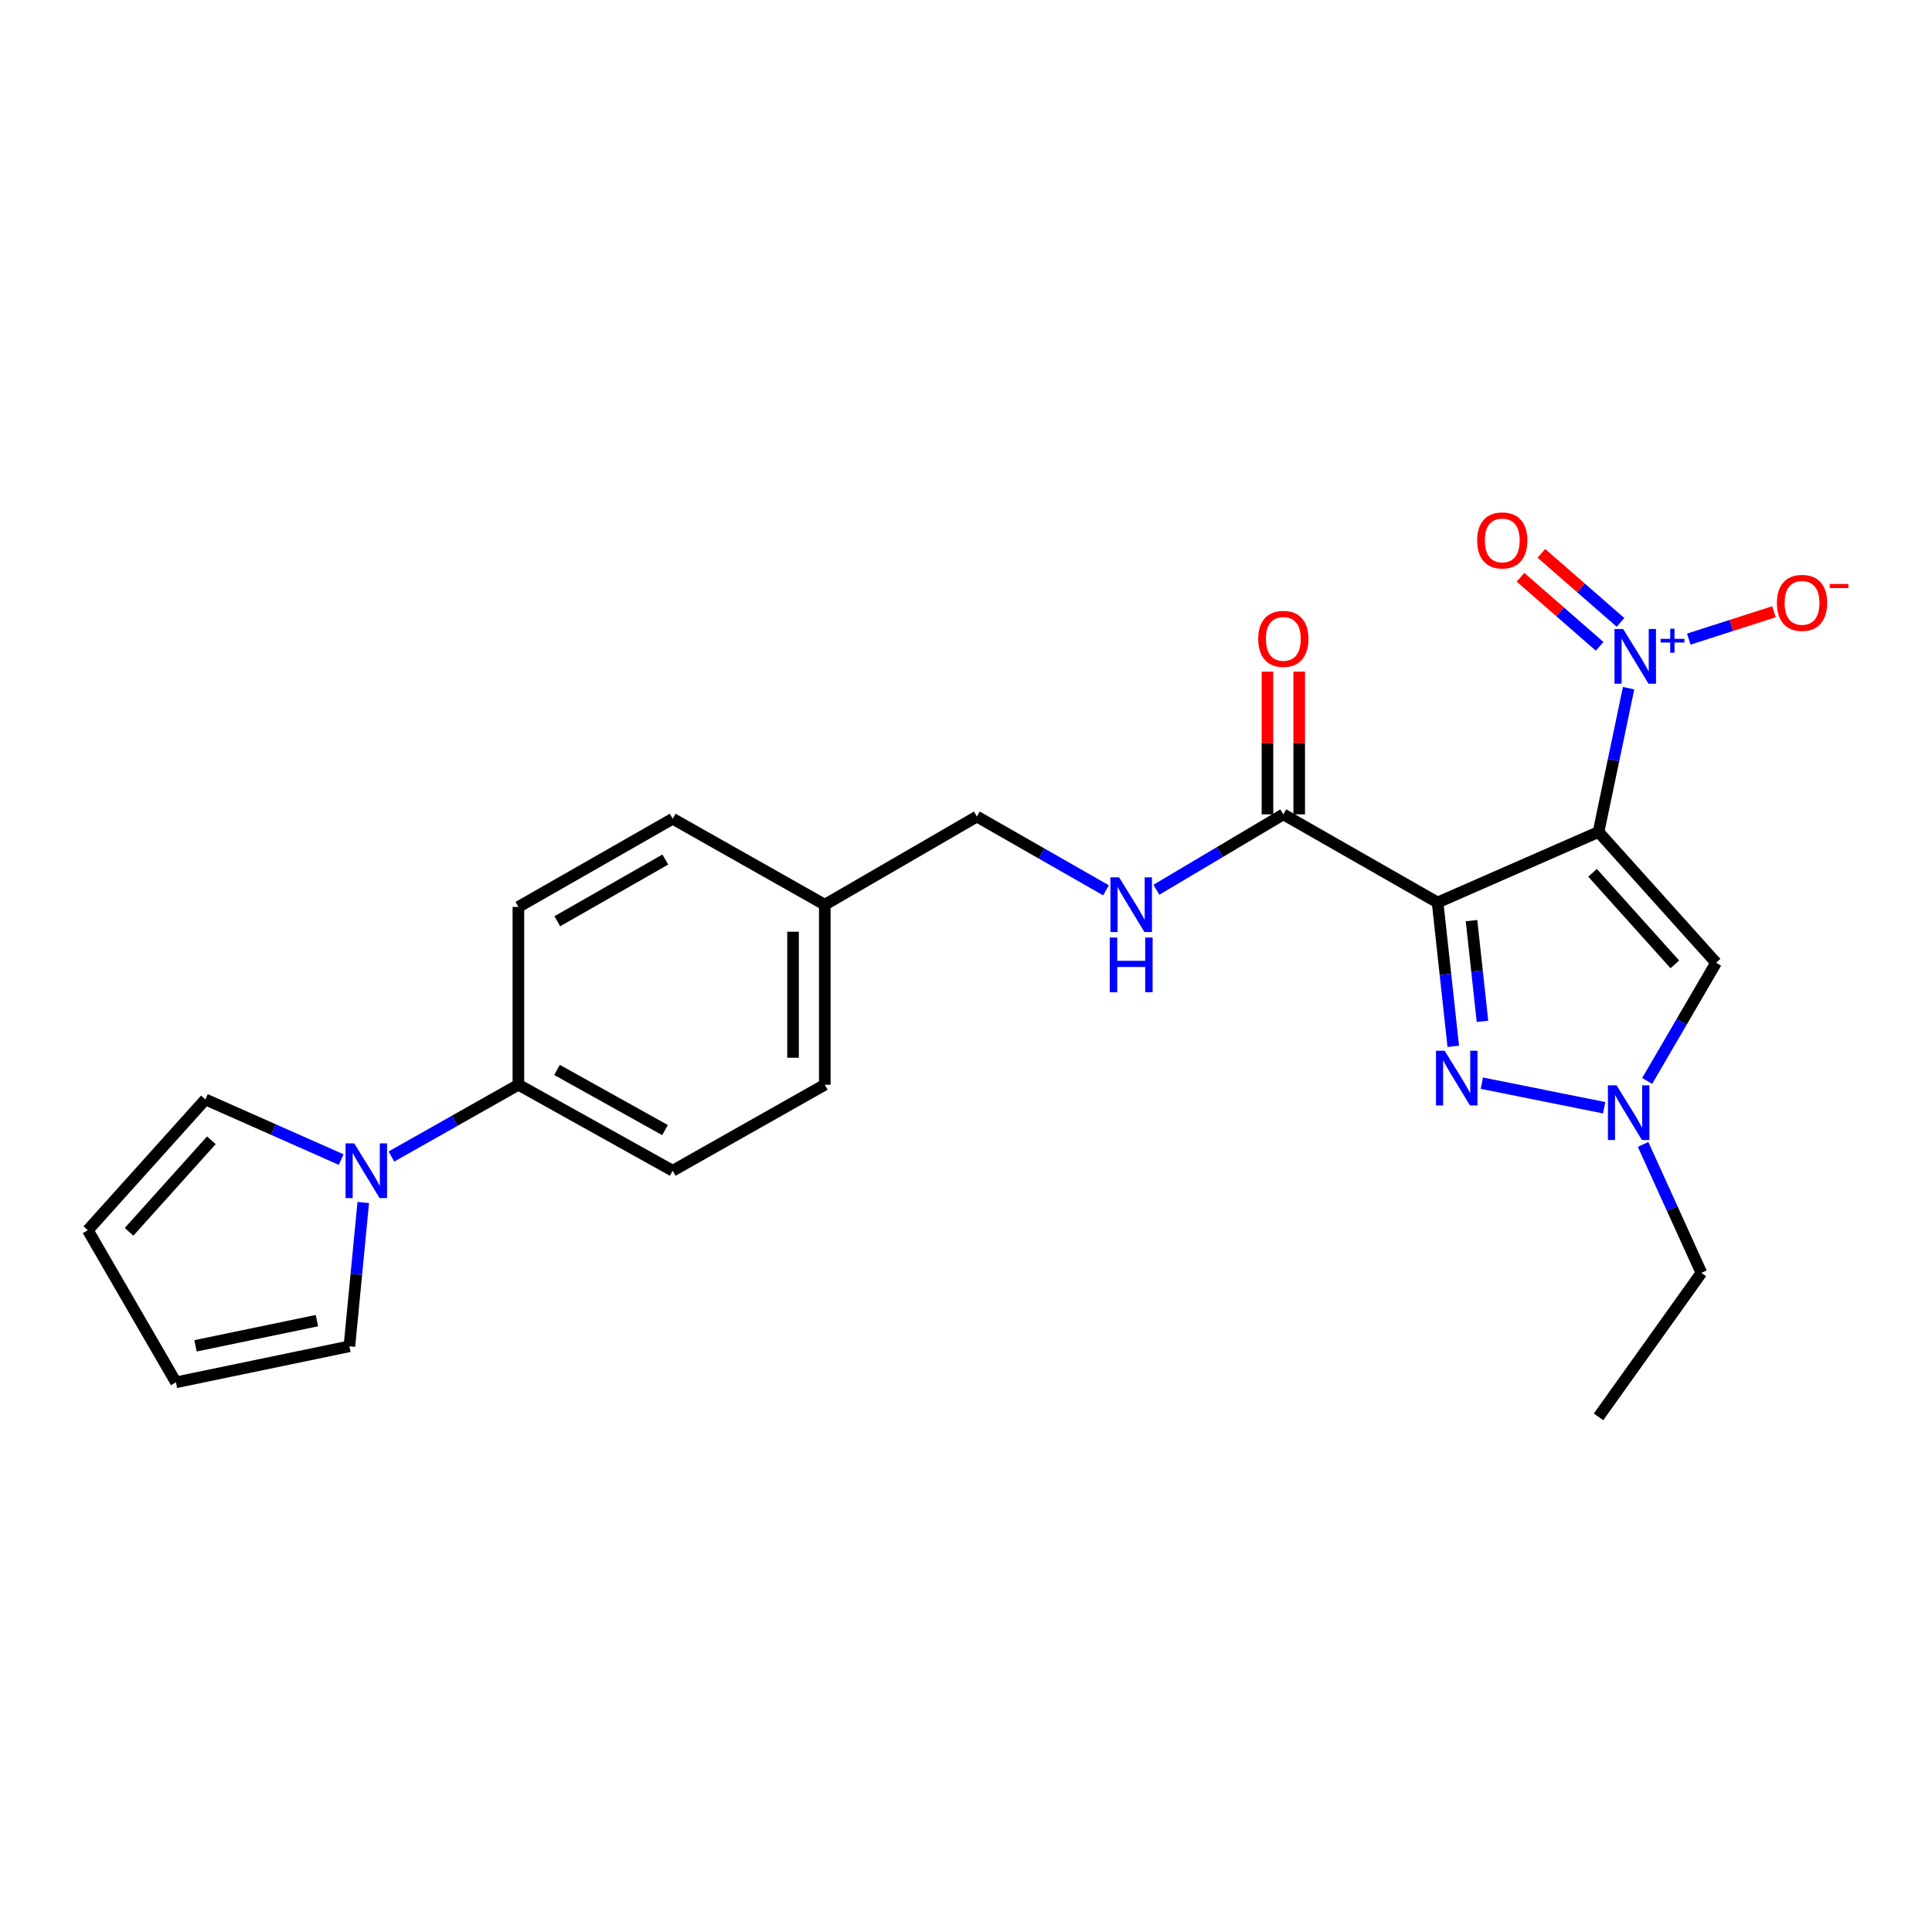 <?xml version='1.0' encoding='iso-8859-1'?>
<svg version='1.1' baseProfile='full'
              xmlns='http://www.w3.org/2000/svg'
                      xmlns:rdkit='http://www.rdkit.org/xml'
                      xmlns:xlink='http://www.w3.org/1999/xlink'
                  xml:space='preserve'
width='1000px' height='1000px' viewBox='0 0 1000 1000'>
<!-- END OF HEADER -->
<rect style='opacity:1.0;fill:#FFFFFF;stroke:none' width='1000' height='1000' x='0' y='0'> </rect>
<path class='bond-0' d='M 827.4,430.627 L 744.099,467.128' style='fill:none;fill-rule:evenodd;stroke:#000000;stroke-width:6px;stroke-linecap:butt;stroke-linejoin:miter;stroke-opacity:1' />
<path class='bond-1' d='M 827.4,430.627 L 835.178,393.415' style='fill:none;fill-rule:evenodd;stroke:#000000;stroke-width:6px;stroke-linecap:butt;stroke-linejoin:miter;stroke-opacity:1' />
<path class='bond-1' d='M 835.178,393.415 L 842.955,356.203' style='fill:none;fill-rule:evenodd;stroke:#0000FF;stroke-width:6px;stroke-linecap:butt;stroke-linejoin:miter;stroke-opacity:1' />
<path class='bond-3' d='M 827.4,430.627 L 888.242,498.325' style='fill:none;fill-rule:evenodd;stroke:#000000;stroke-width:6px;stroke-linecap:butt;stroke-linejoin:miter;stroke-opacity:1' />
<path class='bond-3' d='M 824.304,451.767 L 866.893,499.155' style='fill:none;fill-rule:evenodd;stroke:#000000;stroke-width:6px;stroke-linecap:butt;stroke-linejoin:miter;stroke-opacity:1' />
<path class='bond-2' d='M 744.099,467.128 L 748.156,504.358' style='fill:none;fill-rule:evenodd;stroke:#000000;stroke-width:6px;stroke-linecap:butt;stroke-linejoin:miter;stroke-opacity:1' />
<path class='bond-2' d='M 748.156,504.358 L 752.213,541.588' style='fill:none;fill-rule:evenodd;stroke:#0000FF;stroke-width:6px;stroke-linecap:butt;stroke-linejoin:miter;stroke-opacity:1' />
<path class='bond-2' d='M 761.653,476.517 L 764.493,502.578' style='fill:none;fill-rule:evenodd;stroke:#000000;stroke-width:6px;stroke-linecap:butt;stroke-linejoin:miter;stroke-opacity:1' />
<path class='bond-2' d='M 764.493,502.578 L 767.333,528.639' style='fill:none;fill-rule:evenodd;stroke:#0000FF;stroke-width:6px;stroke-linecap:butt;stroke-linejoin:miter;stroke-opacity:1' />
<path class='bond-5' d='M 744.099,467.128 L 664.25,421.506' style='fill:none;fill-rule:evenodd;stroke:#000000;stroke-width:6px;stroke-linecap:butt;stroke-linejoin:miter;stroke-opacity:1' />
<path class='bond-8' d='M 874.111,330.812 L 896.152,323.726' style='fill:none;fill-rule:evenodd;stroke:#0000FF;stroke-width:6px;stroke-linecap:butt;stroke-linejoin:miter;stroke-opacity:1' />
<path class='bond-8' d='M 896.152,323.726 L 918.192,316.64' style='fill:none;fill-rule:evenodd;stroke:#FF0000;stroke-width:6px;stroke-linecap:butt;stroke-linejoin:miter;stroke-opacity:1' />
<path class='bond-10' d='M 838.779,322.162 L 818.302,304.287' style='fill:none;fill-rule:evenodd;stroke:#0000FF;stroke-width:6px;stroke-linecap:butt;stroke-linejoin:miter;stroke-opacity:1' />
<path class='bond-10' d='M 818.302,304.287 L 797.825,286.412' style='fill:none;fill-rule:evenodd;stroke:#FF0000;stroke-width:6px;stroke-linecap:butt;stroke-linejoin:miter;stroke-opacity:1' />
<path class='bond-10' d='M 827.972,334.542 L 807.495,316.667' style='fill:none;fill-rule:evenodd;stroke:#0000FF;stroke-width:6px;stroke-linecap:butt;stroke-linejoin:miter;stroke-opacity:1' />
<path class='bond-10' d='M 807.495,316.667 L 787.018,298.792' style='fill:none;fill-rule:evenodd;stroke:#FF0000;stroke-width:6px;stroke-linecap:butt;stroke-linejoin:miter;stroke-opacity:1' />
<path class='bond-24' d='M 767.014,560.648 L 830.317,573.364' style='fill:none;fill-rule:evenodd;stroke:#0000FF;stroke-width:6px;stroke-linecap:butt;stroke-linejoin:miter;stroke-opacity:1' />
<path class='bond-4' d='M 888.242,498.325 L 870.402,528.915' style='fill:none;fill-rule:evenodd;stroke:#000000;stroke-width:6px;stroke-linecap:butt;stroke-linejoin:miter;stroke-opacity:1' />
<path class='bond-4' d='M 870.402,528.915 L 852.562,559.505' style='fill:none;fill-rule:evenodd;stroke:#0000FF;stroke-width:6px;stroke-linecap:butt;stroke-linejoin:miter;stroke-opacity:1' />
<path class='bond-22' d='M 850.456,592.347 L 865.546,625.588' style='fill:none;fill-rule:evenodd;stroke:#0000FF;stroke-width:6px;stroke-linecap:butt;stroke-linejoin:miter;stroke-opacity:1' />
<path class='bond-22' d='M 865.546,625.588 L 880.637,658.828' style='fill:none;fill-rule:evenodd;stroke:#000000;stroke-width:6px;stroke-linecap:butt;stroke-linejoin:miter;stroke-opacity:1' />
<path class='bond-7' d='M 664.25,421.506 L 631.396,441.022' style='fill:none;fill-rule:evenodd;stroke:#000000;stroke-width:6px;stroke-linecap:butt;stroke-linejoin:miter;stroke-opacity:1' />
<path class='bond-7' d='M 631.396,441.022 L 598.543,460.539' style='fill:none;fill-rule:evenodd;stroke:#0000FF;stroke-width:6px;stroke-linecap:butt;stroke-linejoin:miter;stroke-opacity:1' />
<path class='bond-13' d='M 672.466,421.506 L 672.466,384.57' style='fill:none;fill-rule:evenodd;stroke:#000000;stroke-width:6px;stroke-linecap:butt;stroke-linejoin:miter;stroke-opacity:1' />
<path class='bond-13' d='M 672.466,384.57 L 672.466,347.633' style='fill:none;fill-rule:evenodd;stroke:#FF0000;stroke-width:6px;stroke-linecap:butt;stroke-linejoin:miter;stroke-opacity:1' />
<path class='bond-13' d='M 656.033,421.506 L 656.033,384.57' style='fill:none;fill-rule:evenodd;stroke:#000000;stroke-width:6px;stroke-linecap:butt;stroke-linejoin:miter;stroke-opacity:1' />
<path class='bond-13' d='M 656.033,384.57 L 656.033,347.633' style='fill:none;fill-rule:evenodd;stroke:#FF0000;stroke-width:6px;stroke-linecap:butt;stroke-linejoin:miter;stroke-opacity:1' />
<path class='bond-6' d='M 202.607,598.615 L 235.465,580.037' style='fill:none;fill-rule:evenodd;stroke:#0000FF;stroke-width:6px;stroke-linecap:butt;stroke-linejoin:miter;stroke-opacity:1' />
<path class='bond-6' d='M 235.465,580.037 L 268.324,561.458' style='fill:none;fill-rule:evenodd;stroke:#000000;stroke-width:6px;stroke-linecap:butt;stroke-linejoin:miter;stroke-opacity:1' />
<path class='bond-11' d='M 176.588,600.199 L 141.451,584.631' style='fill:none;fill-rule:evenodd;stroke:#0000FF;stroke-width:6px;stroke-linecap:butt;stroke-linejoin:miter;stroke-opacity:1' />
<path class='bond-11' d='M 141.451,584.631 L 106.314,569.063' style='fill:none;fill-rule:evenodd;stroke:#000000;stroke-width:6px;stroke-linecap:butt;stroke-linejoin:miter;stroke-opacity:1' />
<path class='bond-12' d='M 188.022,622.409 L 184.436,659.627' style='fill:none;fill-rule:evenodd;stroke:#0000FF;stroke-width:6px;stroke-linecap:butt;stroke-linejoin:miter;stroke-opacity:1' />
<path class='bond-12' d='M 184.436,659.627 L 180.85,696.845' style='fill:none;fill-rule:evenodd;stroke:#000000;stroke-width:6px;stroke-linecap:butt;stroke-linejoin:miter;stroke-opacity:1' />
<path class='bond-18' d='M 572.474,460.829 L 539.055,441.739' style='fill:none;fill-rule:evenodd;stroke:#0000FF;stroke-width:6px;stroke-linecap:butt;stroke-linejoin:miter;stroke-opacity:1' />
<path class='bond-18' d='M 539.055,441.739 L 505.636,422.648' style='fill:none;fill-rule:evenodd;stroke:#000000;stroke-width:6px;stroke-linecap:butt;stroke-linejoin:miter;stroke-opacity:1' />
<path class='bond-9' d='M 268.324,561.458 L 348.192,605.966' style='fill:none;fill-rule:evenodd;stroke:#000000;stroke-width:6px;stroke-linecap:butt;stroke-linejoin:miter;stroke-opacity:1' />
<path class='bond-9' d='M 288.304,553.779 L 344.211,584.935' style='fill:none;fill-rule:evenodd;stroke:#000000;stroke-width:6px;stroke-linecap:butt;stroke-linejoin:miter;stroke-opacity:1' />
<path class='bond-25' d='M 268.324,561.458 L 268.324,469.42' style='fill:none;fill-rule:evenodd;stroke:#000000;stroke-width:6px;stroke-linecap:butt;stroke-linejoin:miter;stroke-opacity:1' />
<path class='bond-14' d='M 106.314,569.063 L 45.455,636.752' style='fill:none;fill-rule:evenodd;stroke:#000000;stroke-width:6px;stroke-linecap:butt;stroke-linejoin:miter;stroke-opacity:1' />
<path class='bond-14' d='M 109.406,590.204 L 66.804,637.586' style='fill:none;fill-rule:evenodd;stroke:#000000;stroke-width:6px;stroke-linecap:butt;stroke-linejoin:miter;stroke-opacity:1' />
<path class='bond-15' d='M 180.85,696.845 L 91.076,715.488' style='fill:none;fill-rule:evenodd;stroke:#000000;stroke-width:6px;stroke-linecap:butt;stroke-linejoin:miter;stroke-opacity:1' />
<path class='bond-15' d='M 164.043,683.551 L 101.201,696.601' style='fill:none;fill-rule:evenodd;stroke:#000000;stroke-width:6px;stroke-linecap:butt;stroke-linejoin:miter;stroke-opacity:1' />
<path class='bond-26' d='M 45.455,636.752 L 91.076,715.488' style='fill:none;fill-rule:evenodd;stroke:#000000;stroke-width:6px;stroke-linecap:butt;stroke-linejoin:miter;stroke-opacity:1' />
<path class='bond-16' d='M 268.324,469.42 L 348.192,423.78' style='fill:none;fill-rule:evenodd;stroke:#000000;stroke-width:6px;stroke-linecap:butt;stroke-linejoin:miter;stroke-opacity:1' />
<path class='bond-16' d='M 288.458,476.842 L 344.365,444.894' style='fill:none;fill-rule:evenodd;stroke:#000000;stroke-width:6px;stroke-linecap:butt;stroke-linejoin:miter;stroke-opacity:1' />
<path class='bond-17' d='M 348.192,605.966 L 426.91,561.458' style='fill:none;fill-rule:evenodd;stroke:#000000;stroke-width:6px;stroke-linecap:butt;stroke-linejoin:miter;stroke-opacity:1' />
<path class='bond-19' d='M 505.636,422.648 L 426.91,468.279' style='fill:none;fill-rule:evenodd;stroke:#000000;stroke-width:6px;stroke-linecap:butt;stroke-linejoin:miter;stroke-opacity:1' />
<path class='bond-20' d='M 426.91,468.279 L 348.192,423.78' style='fill:none;fill-rule:evenodd;stroke:#000000;stroke-width:6px;stroke-linecap:butt;stroke-linejoin:miter;stroke-opacity:1' />
<path class='bond-21' d='M 426.91,468.279 L 426.91,561.458' style='fill:none;fill-rule:evenodd;stroke:#000000;stroke-width:6px;stroke-linecap:butt;stroke-linejoin:miter;stroke-opacity:1' />
<path class='bond-21' d='M 410.476,482.256 L 410.476,547.481' style='fill:none;fill-rule:evenodd;stroke:#000000;stroke-width:6px;stroke-linecap:butt;stroke-linejoin:miter;stroke-opacity:1' />
<path class='bond-23' d='M 880.637,658.828 L 827.4,733.373' style='fill:none;fill-rule:evenodd;stroke:#000000;stroke-width:6px;stroke-linecap:butt;stroke-linejoin:miter;stroke-opacity:1' />
<path  class='atom-2' d='M 840.14 325.561
L 849.42 340.561
Q 850.34 342.041, 851.82 344.721
Q 853.3 347.401, 853.38 347.561
L 853.38 325.561
L 857.14 325.561
L 857.14 353.881
L 853.26 353.881
L 843.3 337.481
Q 842.14 335.561, 840.9 333.361
Q 839.7 331.161, 839.34 330.481
L 839.34 353.881
L 835.66 353.881
L 835.66 325.561
L 840.14 325.561
' fill='#0000FF'/>
<path  class='atom-2' d='M 859.516 330.666
L 864.505 330.666
L 864.505 325.412
L 866.723 325.412
L 866.723 330.666
L 871.844 330.666
L 871.844 332.567
L 866.723 332.567
L 866.723 337.847
L 864.505 337.847
L 864.505 332.567
L 859.516 332.567
L 859.516 330.666
' fill='#0000FF'/>
<path  class='atom-3' d='M 747.745 543.874
L 757.025 558.874
Q 757.945 560.354, 759.425 563.034
Q 760.905 565.714, 760.985 565.874
L 760.985 543.874
L 764.745 543.874
L 764.745 572.194
L 760.865 572.194
L 750.905 555.794
Q 749.745 553.874, 748.505 551.674
Q 747.305 549.474, 746.945 548.794
L 746.945 572.194
L 743.265 572.194
L 743.265 543.874
L 747.745 543.874
' fill='#0000FF'/>
<path  class='atom-5' d='M 836.734 561.751
L 846.014 576.751
Q 846.934 578.231, 848.414 580.911
Q 849.894 583.591, 849.974 583.751
L 849.974 561.751
L 853.734 561.751
L 853.734 590.071
L 849.854 590.071
L 839.894 573.671
Q 838.734 571.751, 837.494 569.551
Q 836.294 567.351, 835.934 566.671
L 835.934 590.071
L 832.254 590.071
L 832.254 561.751
L 836.734 561.751
' fill='#0000FF'/>
<path  class='atom-7' d='M 183.346 591.806
L 192.626 606.806
Q 193.546 608.286, 195.026 610.966
Q 196.506 613.646, 196.586 613.806
L 196.586 591.806
L 200.346 591.806
L 200.346 620.126
L 196.466 620.126
L 186.506 603.726
Q 185.346 601.806, 184.106 599.606
Q 182.906 597.406, 182.546 596.726
L 182.546 620.126
L 178.866 620.126
L 178.866 591.806
L 183.346 591.806
' fill='#0000FF'/>
<path  class='atom-8' d='M 579.254 454.119
L 588.534 469.119
Q 589.454 470.599, 590.934 473.279
Q 592.414 475.959, 592.494 476.119
L 592.494 454.119
L 596.254 454.119
L 596.254 482.439
L 592.374 482.439
L 582.414 466.039
Q 581.254 464.119, 580.014 461.919
Q 578.814 459.719, 578.454 459.039
L 578.454 482.439
L 574.774 482.439
L 574.774 454.119
L 579.254 454.119
' fill='#0000FF'/>
<path  class='atom-8' d='M 574.434 485.271
L 578.274 485.271
L 578.274 497.311
L 592.754 497.311
L 592.754 485.271
L 596.594 485.271
L 596.594 513.591
L 592.754 513.591
L 592.754 500.511
L 578.274 500.511
L 578.274 513.591
L 574.434 513.591
L 574.434 485.271
' fill='#0000FF'/>
<path  class='atom-9' d='M 919.732 312.046
Q 919.732 305.246, 923.092 301.446
Q 926.452 297.646, 932.732 297.646
Q 939.012 297.646, 942.372 301.446
Q 945.732 305.246, 945.732 312.046
Q 945.732 318.926, 942.332 322.846
Q 938.932 326.726, 932.732 326.726
Q 926.492 326.726, 923.092 322.846
Q 919.732 318.966, 919.732 312.046
M 932.732 323.526
Q 937.052 323.526, 939.372 320.646
Q 941.732 317.726, 941.732 312.046
Q 941.732 306.486, 939.372 303.686
Q 937.052 300.846, 932.732 300.846
Q 928.412 300.846, 926.052 303.646
Q 923.732 306.446, 923.732 312.046
Q 923.732 317.766, 926.052 320.646
Q 928.412 323.526, 932.732 323.526
' fill='#FF0000'/>
<path  class='atom-9' d='M 947.052 302.269
L 956.74 302.269
L 956.74 304.381
L 947.052 304.381
L 947.052 302.269
' fill='#FF0000'/>
<path  class='atom-11' d='M 764.569 279.717
Q 764.569 272.917, 767.929 269.117
Q 771.289 265.317, 777.569 265.317
Q 783.849 265.317, 787.209 269.117
Q 790.569 272.917, 790.569 279.717
Q 790.569 286.597, 787.169 290.517
Q 783.769 294.397, 777.569 294.397
Q 771.329 294.397, 767.929 290.517
Q 764.569 286.637, 764.569 279.717
M 777.569 291.197
Q 781.889 291.197, 784.209 288.317
Q 786.569 285.397, 786.569 279.717
Q 786.569 274.157, 784.209 271.357
Q 781.889 268.517, 777.569 268.517
Q 773.249 268.517, 770.889 271.317
Q 768.569 274.117, 768.569 279.717
Q 768.569 285.437, 770.889 288.317
Q 773.249 291.197, 777.569 291.197
' fill='#FF0000'/>
<path  class='atom-14' d='M 651.25 330.68
Q 651.25 323.88, 654.61 320.08
Q 657.97 316.28, 664.25 316.28
Q 670.53 316.28, 673.89 320.08
Q 677.25 323.88, 677.25 330.68
Q 677.25 337.56, 673.85 341.48
Q 670.45 345.36, 664.25 345.36
Q 658.01 345.36, 654.61 341.48
Q 651.25 337.6, 651.25 330.68
M 664.25 342.16
Q 668.57 342.16, 670.89 339.28
Q 673.25 336.36, 673.25 330.68
Q 673.25 325.12, 670.89 322.32
Q 668.57 319.48, 664.25 319.48
Q 659.93 319.48, 657.57 322.28
Q 655.25 325.08, 655.25 330.68
Q 655.25 336.4, 657.57 339.28
Q 659.93 342.16, 664.25 342.16
' fill='#FF0000'/>
</svg>
